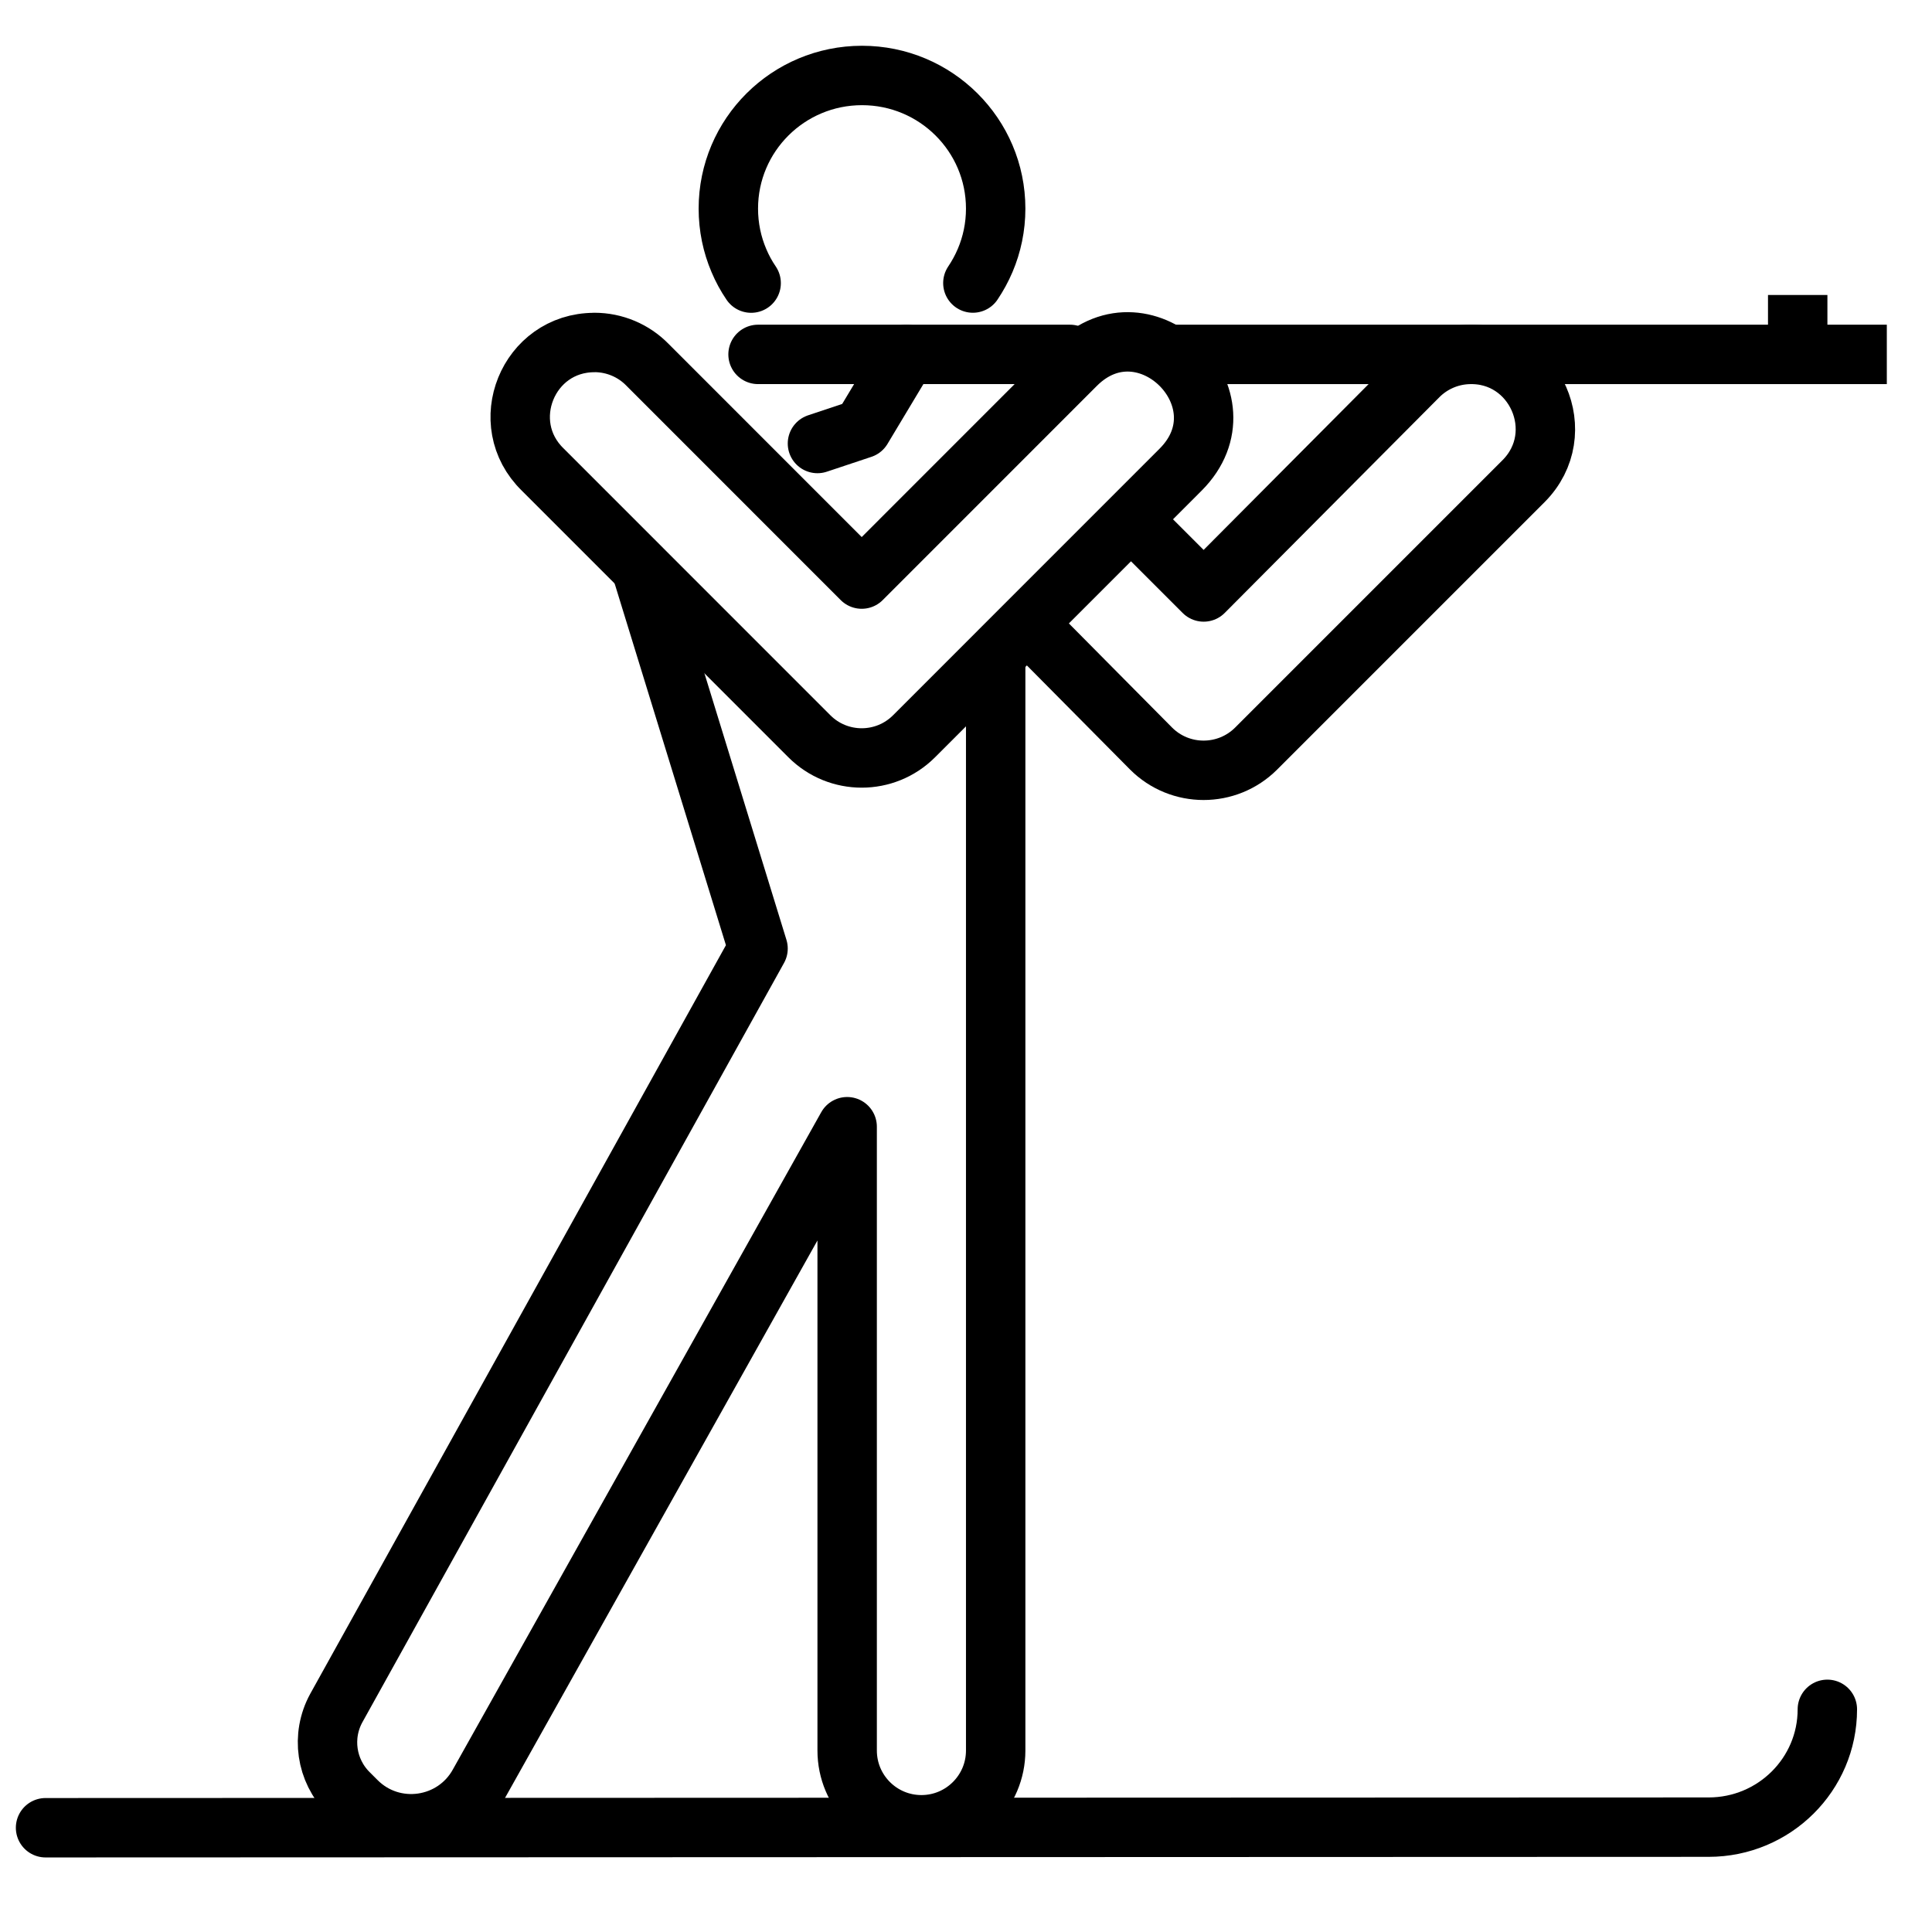<?xml version="1.0" encoding="UTF-8"?>
<!-- Uploaded to: ICON Repo, www.svgrepo.com, Generator: ICON Repo Mixer Tools -->
<svg width="800px" height="800px" version="1.1" viewBox="144 144 512 512" xmlns="http://www.w3.org/2000/svg">
 <defs>
  <clipPath id="b">
   <path d="m443 230h208.9v17h-208.9z"/>
  </clipPath>
  <clipPath id="a">
   <path d="m148.09 589h488.91v48h-488.91z"/>
  </clipPath>
 </defs>
 <path transform="matrix(15.744 0 0 15.744 148.09 -15917)" d="m9.745 1025.9c-1.119 2.48e-4 -1.671 1.36-0.868 2.14l4.486 4.487c0.487 0.488 1.277 0.488 1.764 0l4.486-4.487c1.175-1.176-0.589-2.939-1.764-1.763l-3.604 3.605-3.604-3.605c-0.235-0.242-0.558-0.378-0.896-0.378zm0 0" fill="none" stroke="#000000" stroke-linecap="round" stroke-linejoin="round"/>
 <path transform="matrix(15.744 0 0 15.744 148.09 -15917)" d="m16.5 1031.1v18.5c0 0.69-0.56 1.25-1.25 1.25s-1.25-0.559-1.25-1.25v-10.5l-6.197 11.057c-0.417 0.76-1.447 0.908-2.06 0.295l-0.137-0.137c-0.378-0.378-0.462-0.959-0.206-1.428l7.1-12.786-2-6.5" fill="none" stroke="#000000" stroke-linejoin="round"/>
 <path transform="matrix(15.744 0 0 15.744 148.09 -15917)" d="m12.5 1026.1h5.25" fill="none" stroke="#000000" stroke-linecap="round" stroke-linejoin="round"/>
 <g clip-path="url(#b)">
  <path transform="matrix(15.744 0 0 15.744 148.09 -15917)" d="m19.25 1026.1h12.25" fill="none" stroke="#000000"/>
 </g>
 <path transform="matrix(15.744 0 0 15.744 148.09 -15917)" d="m30 1026.1v-1" fill="none" stroke="#000000"/>
 <path transform="matrix(15.744 0 0 15.744 148.09 -15917)" d="m17 1030.6 2.115 2.134c0.488 0.489 1.281 0.489 1.77 0l4.5-4.5c0.805-0.807 0.199-2.182-0.939-2.133-0.313 0.014-0.609 0.144-0.83 0.365l-3.615 3.633-1.25-1.25" fill="none" stroke="#000000" stroke-linejoin="round"/>
 <path transform="matrix(15.744 0 0 15.744 148.09 -15917)" d="m13.5 1027.6 0.75-0.25 0.75-1.25" fill="none" stroke="#000000" stroke-linecap="round" stroke-linejoin="round"/>
 <path transform="matrix(15.744 0 0 15.744 148.09 -15917)" d="m12.384 1024.9c-0.081-0.119-0.151-0.247-0.207-0.381-0.114-0.268-0.177-0.563-0.177-0.873 0-1.238 1.007-2.241 2.25-2.241 1.242 0 2.25 1.003 2.25 2.241 0 0.309-0.063 0.604-0.177 0.872-0.057 0.134-0.127 0.262-0.207 0.381" fill="none" stroke="#000000" stroke-linecap="round" stroke-linejoin="round"/>
 <g clip-path="url(#a)">
  <path transform="matrix(15.744 0 0 15.744 148.09 -15917)" d="m0.507 1050.9 27.994-0.01c1.104-2.48e-4 1.998-0.888 1.998-1.983" fill="none" stroke="#000000" stroke-linecap="round" stroke-linejoin="round"/>
 </g>
</svg>